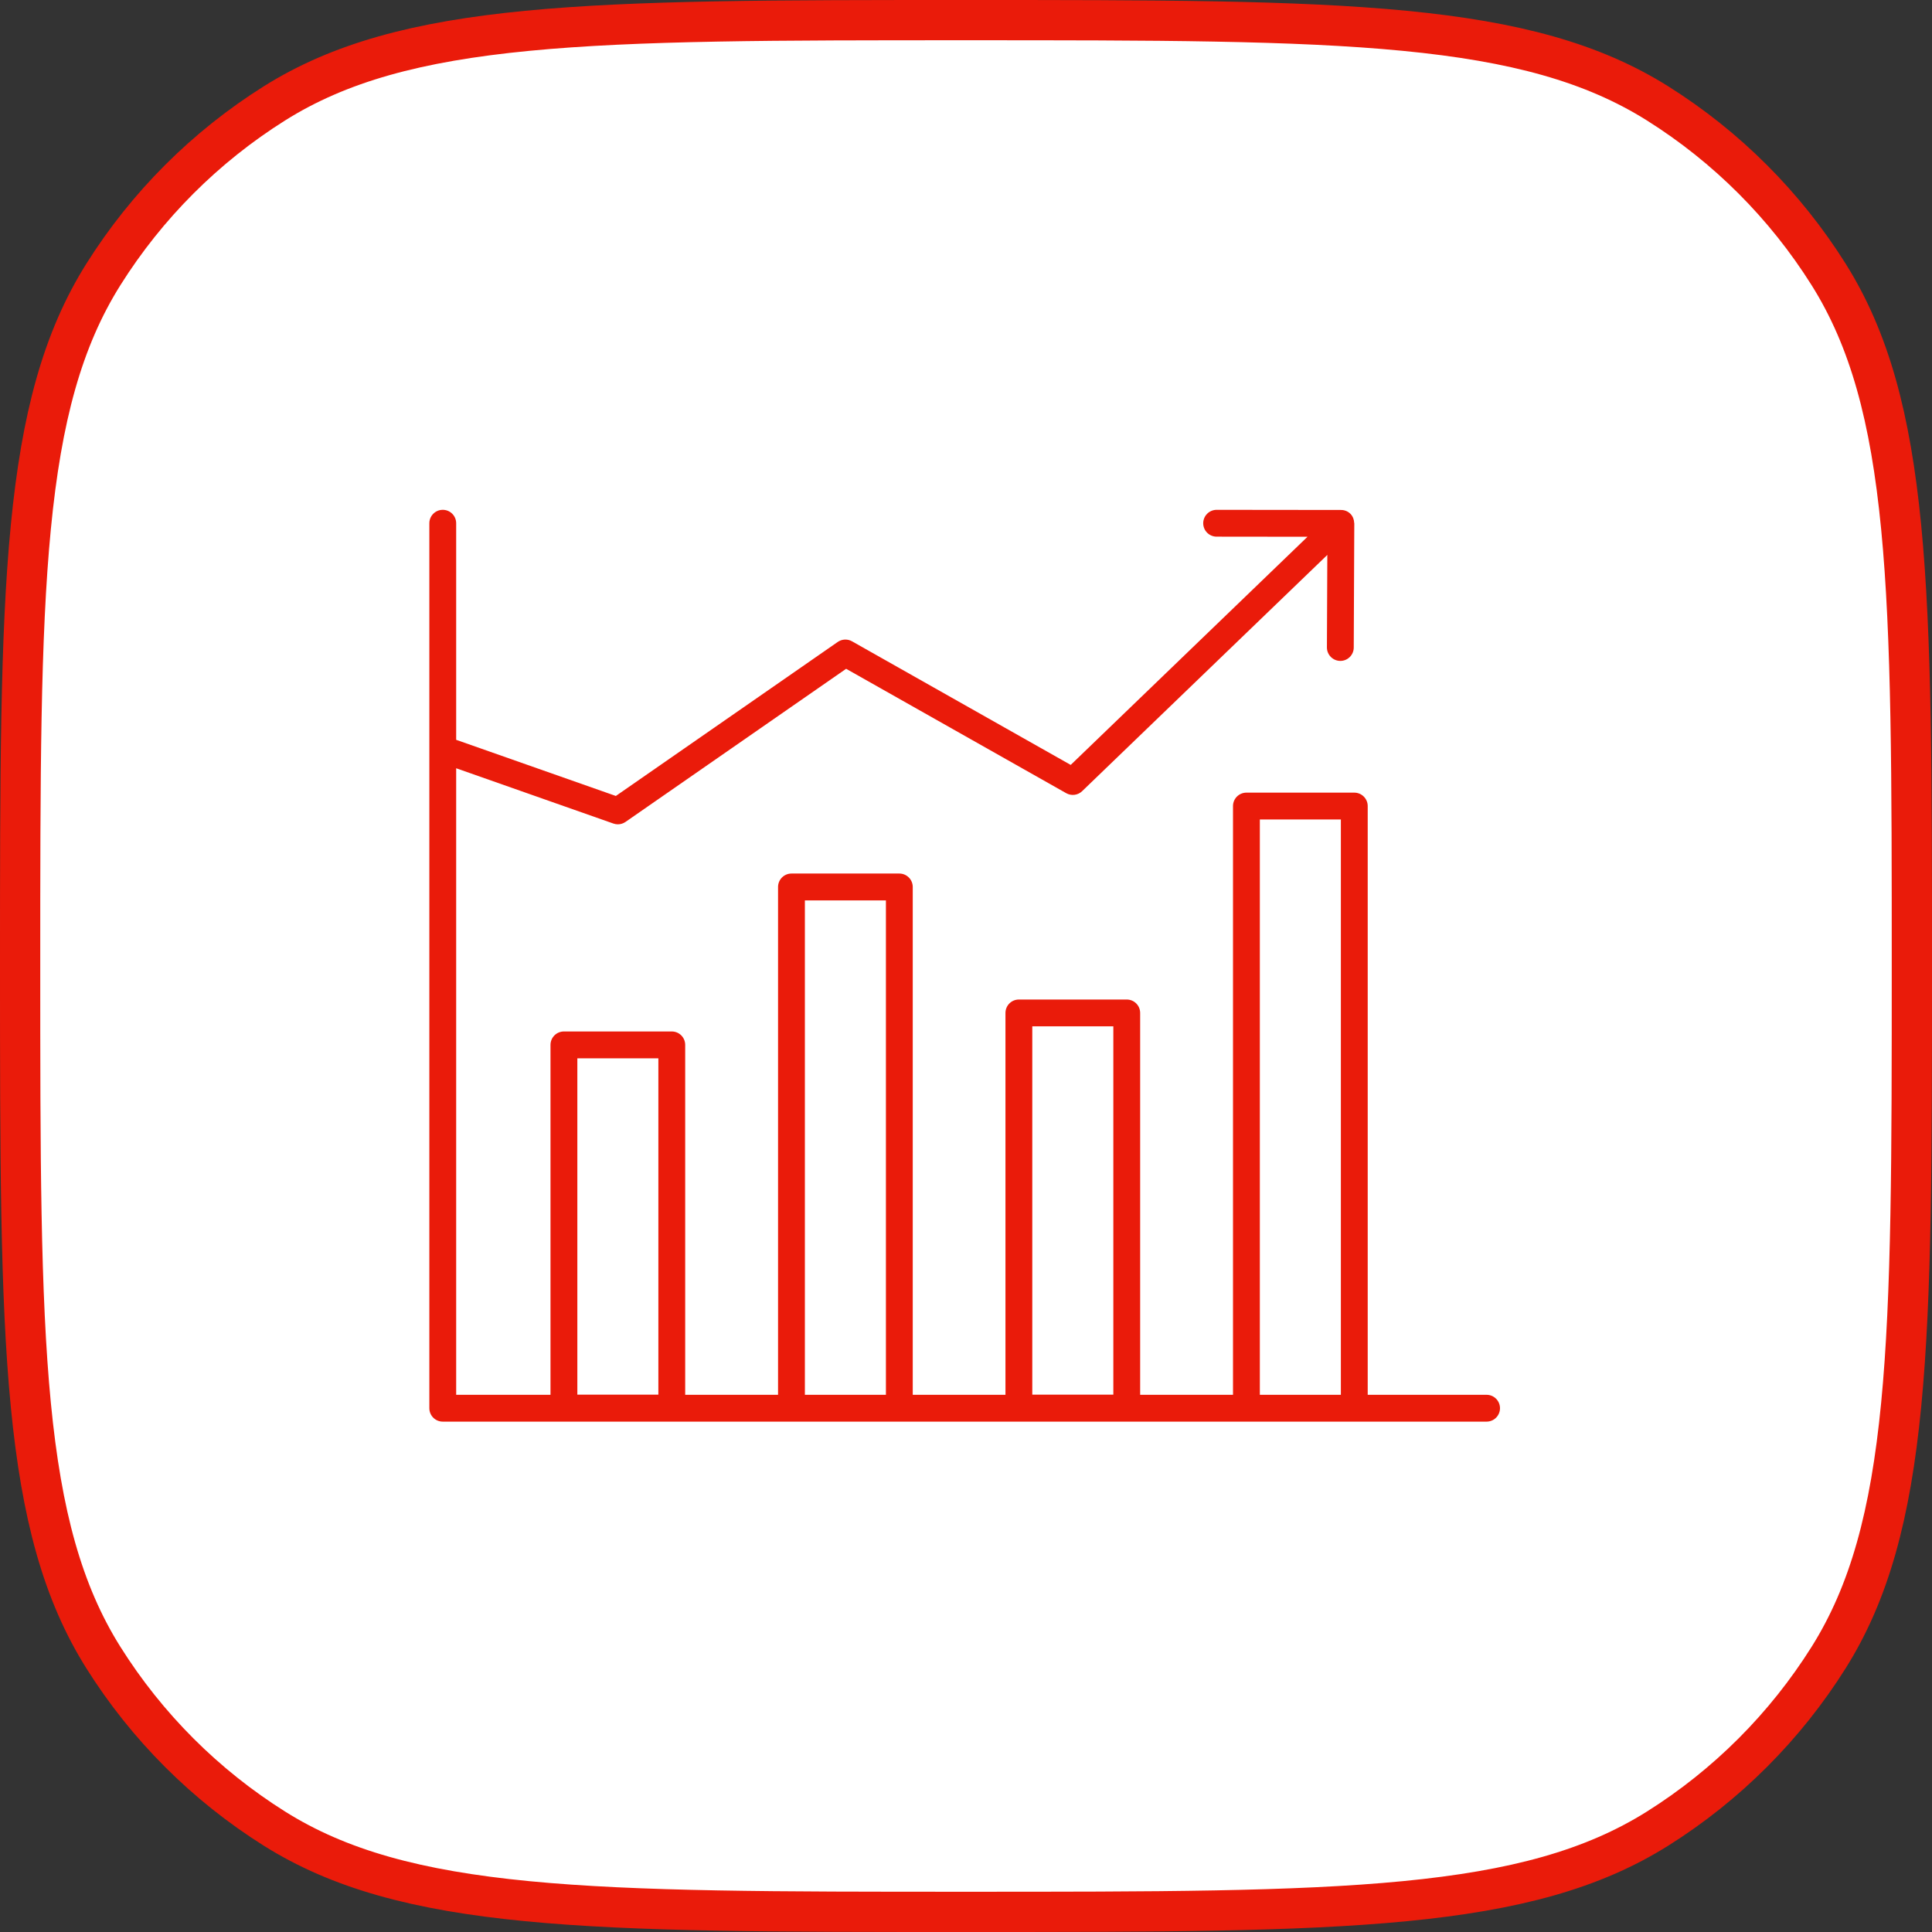 <svg width="96" height="96" viewBox="0 0 96 96" fill="none" xmlns="http://www.w3.org/2000/svg">
<rect x="0" y="0" width="96" height="96" fill="#333333" stroke="none"/>
<path d="M13.635 5.138C16.864 3.109 20.736 2.061 26.193 1.532C31.665 1.001 38.625 1 48 1C57.375 1 64.335 1.001 69.807 1.532C75.264 2.061 79.136 3.109 82.365 5.138C85.799 7.296 88.704 10.201 90.862 13.635C92.891 16.864 93.939 20.736 94.468 26.193C94.999 31.665 95 38.625 95 48C95 57.375 94.999 64.335 94.468 69.807C93.939 75.264 92.891 79.136 90.862 82.365C88.704 85.799 85.799 88.704 82.365 90.862C79.136 92.891 75.264 93.939 69.807 94.468C64.335 94.999 57.375 95 48 95C38.625 95 31.665 94.999 26.193 94.468C20.736 93.939 16.864 92.891 13.635 90.862C10.201 88.704 7.296 85.799 5.138 82.365C3.109 79.136 2.061 75.264 1.532 69.807C1.001 64.335 1 57.375 1 48C1 38.625 1.001 31.665 1.532 26.193C2.061 20.736 3.109 16.864 5.138 13.635C7.296 10.201 10.201 7.296 13.635 5.138Z" fill="white" stroke="#EA1B0A" stroke-width="2"/>
<path d="M73.868 69.307H67.961V40.053C67.961 39.685 67.662 39.386 67.294 39.386H61.934C61.565 39.386 61.267 39.685 61.267 40.053V69.307H56.654V50.333C56.654 49.964 56.356 49.666 55.987 49.666H50.627C50.259 49.666 49.961 49.964 49.961 50.333V69.307H45.354V44.073C45.354 43.705 45.056 43.406 44.688 43.406H39.328C38.959 43.406 38.661 43.705 38.661 44.073V69.307H34.047V51.92C34.047 51.551 33.749 51.253 33.381 51.253H28.021C27.653 51.253 27.354 51.551 27.354 51.92V69.307H22.667V38.174L30.48 40.922C30.552 40.947 30.626 40.96 30.701 40.96C30.835 40.96 30.968 40.919 31.081 40.841L42.044 33.232L52.98 39.413C53.236 39.558 53.558 39.518 53.77 39.313L65.954 27.574L65.934 32.17C65.933 32.538 66.23 32.838 66.598 32.84H66.601C66.968 32.84 67.266 32.543 67.267 32.176L67.294 26.009C67.294 25.998 67.288 25.988 67.288 25.978C67.282 25.819 67.226 25.661 67.107 25.537C66.971 25.396 66.788 25.334 66.606 25.34L60.455 25.333C60.087 25.333 59.788 25.631 59.787 25.999C59.787 26.367 60.085 26.666 60.453 26.666L64.97 26.671L53.203 38.008L42.336 31.866C42.113 31.74 41.838 31.753 41.627 31.898L30.601 39.551L22.667 36.761V26C22.667 25.631 22.369 25.333 22.001 25.333C21.633 25.333 21.334 25.631 21.334 26V69.973C21.334 70.342 21.633 70.64 22.001 70.64H73.868C74.236 70.64 74.534 70.342 74.534 69.973C74.534 69.605 74.236 69.307 73.868 69.307ZM51.294 50.999H55.321V69.299H51.294V50.999ZM28.688 52.587H32.714V69.299H28.688V52.587ZM39.994 69.307V44.74H44.021V69.307H39.994ZM62.601 69.307V40.72H66.627V69.307H62.601Z" fill="#EA1B0A"/>
</svg>
